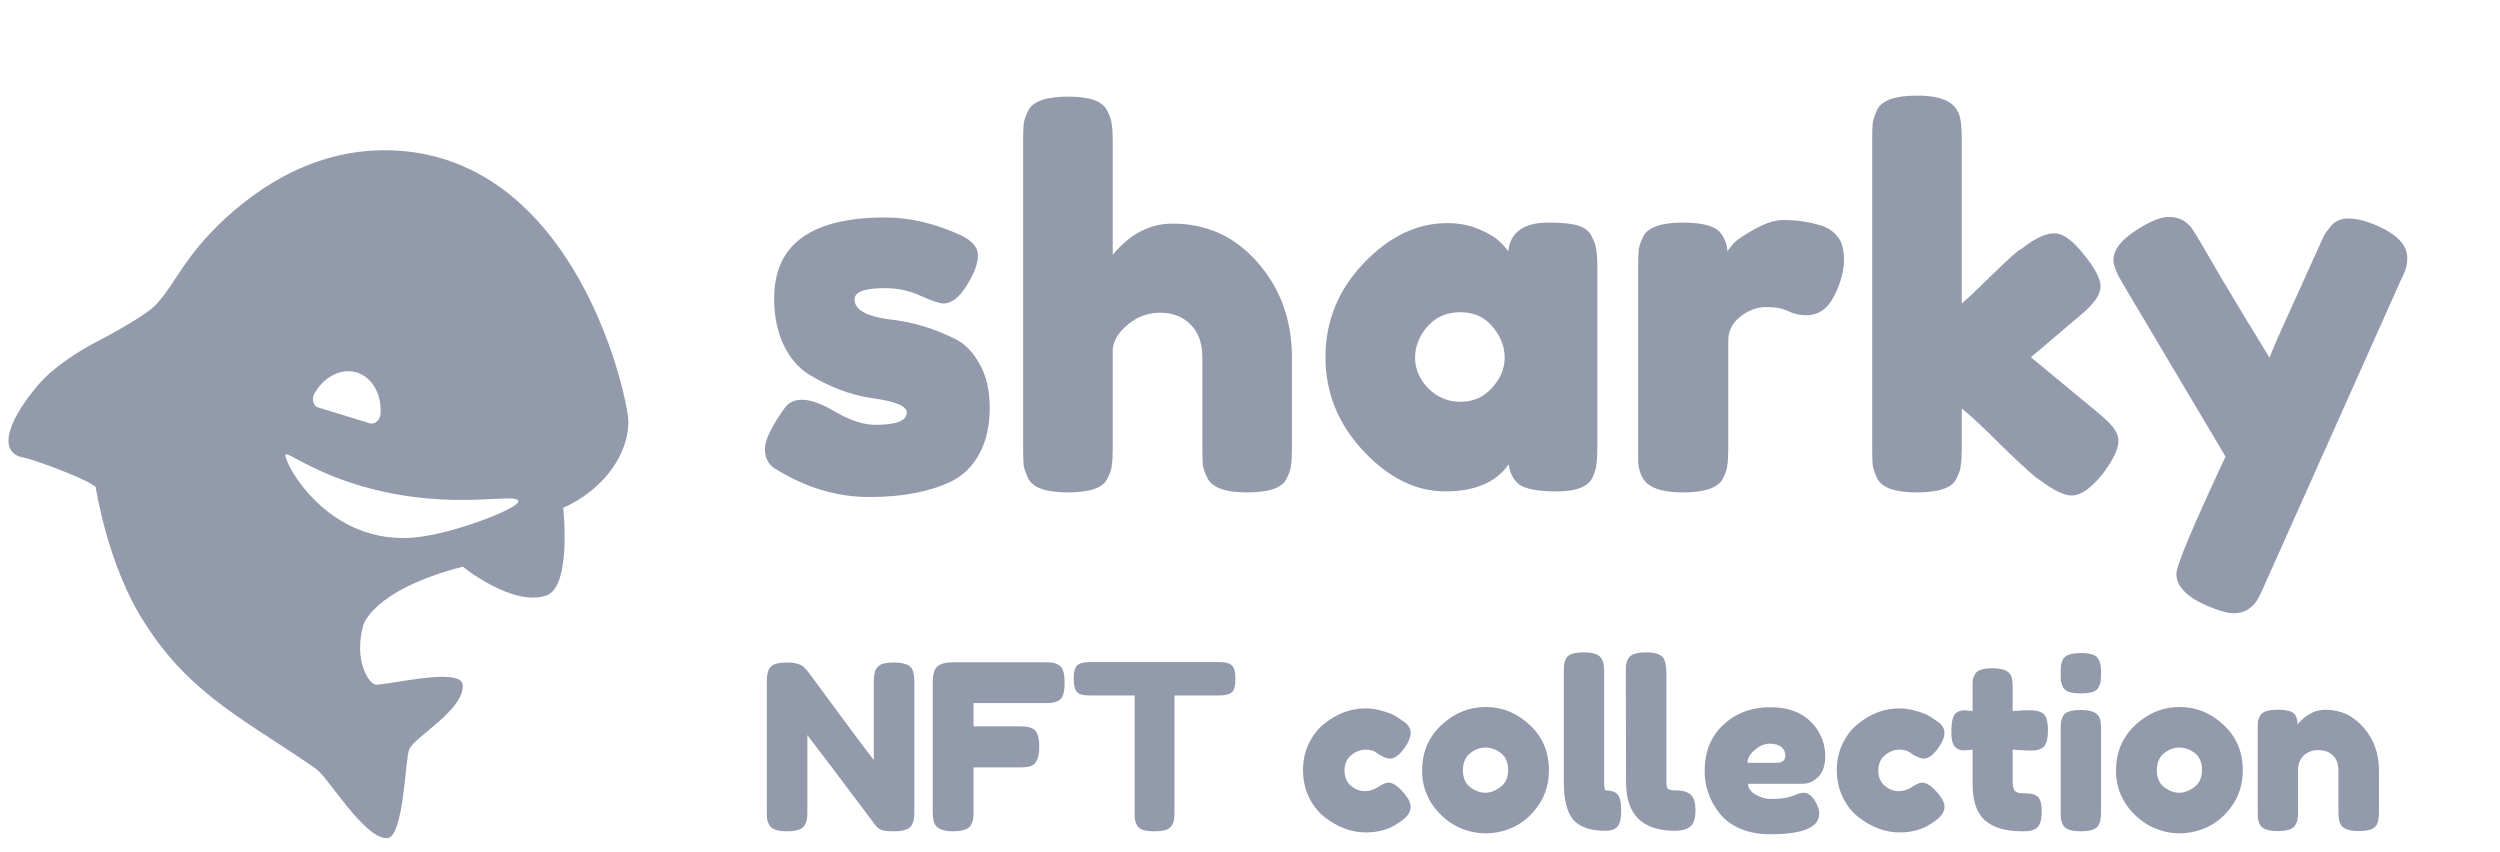 <svg width="132" height="45" viewBox="0 0 132 45" fill="none" xmlns="http://www.w3.org/2000/svg">
<path d="M40.902 24.729C40.56 24.513 40.389 24.171 40.389 23.702C40.389 23.233 40.731 22.521 41.416 21.566C41.614 21.26 41.93 21.107 42.362 21.107C42.813 21.107 43.417 21.332 44.174 21.782C44.931 22.215 45.616 22.431 46.228 22.431C47.328 22.431 47.877 22.215 47.877 21.782C47.877 21.44 47.274 21.188 46.066 21.026C44.931 20.863 43.804 20.44 42.687 19.755C42.164 19.43 41.731 18.926 41.389 18.241C41.047 17.538 40.875 16.709 40.875 15.754C40.875 12.906 42.831 11.482 46.742 11.482C48.022 11.482 49.337 11.789 50.689 12.401C51.32 12.69 51.635 13.05 51.635 13.483C51.635 13.915 51.437 14.447 51.041 15.078C50.644 15.709 50.239 16.024 49.824 16.024C49.608 16.024 49.202 15.889 48.607 15.618C48.031 15.348 47.4 15.213 46.715 15.213C45.652 15.213 45.12 15.411 45.12 15.808C45.12 16.349 45.733 16.7 46.958 16.862C48.148 16.988 49.301 17.331 50.419 17.89C50.941 18.142 51.374 18.583 51.717 19.214C52.077 19.827 52.257 20.602 52.257 21.539C52.257 22.476 52.077 23.279 51.717 23.945C51.374 24.594 50.887 25.081 50.257 25.405C49.103 25.964 47.652 26.243 45.904 26.243C44.174 26.243 42.507 25.739 40.902 24.729ZM61.916 11.807C63.718 11.807 65.214 12.492 66.403 13.861C67.611 15.231 68.215 16.907 68.215 18.89V23.648C68.215 24.062 68.197 24.378 68.161 24.594C68.143 24.792 68.062 25.027 67.918 25.297C67.683 25.766 66.989 26 65.836 26C64.736 26 64.052 25.766 63.781 25.297C63.637 25.027 63.547 24.783 63.511 24.567C63.493 24.351 63.484 24.026 63.484 23.594V18.863C63.484 18.124 63.276 17.547 62.862 17.133C62.447 16.718 61.916 16.511 61.267 16.511C60.636 16.511 60.077 16.709 59.591 17.105C59.104 17.484 58.825 17.916 58.753 18.403V23.648C58.753 24.062 58.735 24.378 58.699 24.594C58.681 24.792 58.599 25.027 58.455 25.297C58.221 25.766 57.527 26 56.373 26C55.238 26 54.544 25.757 54.292 25.27C54.166 25 54.084 24.765 54.048 24.567C54.03 24.369 54.021 24.053 54.021 23.621V7.454C54.021 7.039 54.03 6.733 54.048 6.535C54.084 6.318 54.166 6.084 54.292 5.832C54.544 5.345 55.247 5.102 56.401 5.102C57.536 5.102 58.221 5.345 58.455 5.832C58.599 6.102 58.681 6.345 58.699 6.562C58.735 6.76 58.753 7.066 58.753 7.481V13.456C59.654 12.356 60.708 11.807 61.916 11.807ZM79.636 13.267C79.745 12.257 80.456 11.752 81.772 11.752C82.475 11.752 82.998 11.807 83.34 11.915C83.683 12.023 83.917 12.212 84.043 12.482C84.187 12.753 84.268 12.996 84.286 13.212C84.322 13.411 84.341 13.717 84.341 14.132V23.594C84.341 24.008 84.322 24.324 84.286 24.54C84.268 24.738 84.196 24.973 84.07 25.243C83.818 25.712 83.196 25.946 82.205 25.946C81.231 25.946 80.574 25.829 80.231 25.595C79.907 25.342 79.718 24.982 79.663 24.513C78.996 25.468 77.879 25.946 76.311 25.946C74.761 25.946 73.319 25.234 71.985 23.81C70.652 22.386 69.985 20.737 69.985 18.863C69.985 16.97 70.652 15.321 71.985 13.915C73.337 12.492 74.815 11.78 76.419 11.78C77.032 11.78 77.591 11.888 78.095 12.104C78.6 12.32 78.951 12.527 79.15 12.726C79.348 12.906 79.51 13.086 79.636 13.267ZM74.716 18.89C74.716 19.485 74.95 20.025 75.419 20.512C75.888 20.98 76.455 21.215 77.122 21.215C77.789 21.215 78.339 20.971 78.771 20.485C79.222 19.998 79.447 19.466 79.447 18.89C79.447 18.295 79.231 17.745 78.798 17.241C78.384 16.736 77.816 16.484 77.095 16.484C76.392 16.484 75.815 16.736 75.365 17.241C74.932 17.745 74.716 18.295 74.716 18.89ZM96.174 11.915C96.516 12.023 96.796 12.212 97.012 12.482C97.246 12.735 97.363 13.149 97.363 13.726C97.363 14.303 97.192 14.934 96.85 15.618C96.507 16.303 96.012 16.646 95.363 16.646C95.038 16.646 94.723 16.574 94.416 16.43C94.128 16.285 93.741 16.213 93.254 16.213C92.767 16.213 92.308 16.384 91.875 16.727C91.461 17.069 91.253 17.484 91.253 17.971V23.648C91.253 24.062 91.235 24.378 91.199 24.594C91.181 24.792 91.1 25.027 90.956 25.297C90.686 25.766 89.983 26 88.847 26C87.982 26 87.36 25.847 86.982 25.54C86.694 25.288 86.531 24.901 86.495 24.378C86.495 24.198 86.495 23.936 86.495 23.594V14.104C86.495 13.69 86.504 13.384 86.522 13.185C86.558 12.969 86.639 12.735 86.766 12.482C87.018 11.996 87.721 11.752 88.874 11.752C89.956 11.752 90.632 11.96 90.902 12.374C91.1 12.663 91.199 12.96 91.199 13.267C91.29 13.14 91.416 12.987 91.578 12.807C91.758 12.627 92.128 12.383 92.686 12.077C93.245 11.771 93.732 11.617 94.146 11.617C94.579 11.617 94.939 11.644 95.228 11.698C95.516 11.735 95.831 11.807 96.174 11.915ZM107.232 18.863L110.828 21.837C111.278 22.215 111.558 22.503 111.666 22.702C111.792 22.9 111.855 23.089 111.855 23.27C111.855 23.702 111.576 24.288 111.017 25.027C110.404 25.784 109.863 26.162 109.395 26.162C108.998 26.162 108.449 25.901 107.746 25.378L107.475 25.189C107.061 24.846 106.421 24.252 105.556 23.405C104.691 22.54 104.033 21.927 103.582 21.566V23.648C103.582 24.062 103.564 24.378 103.528 24.594C103.51 24.792 103.429 25.027 103.285 25.297C103.051 25.766 102.357 26 101.203 26C100.068 26 99.374 25.757 99.121 25.27C98.995 25 98.914 24.765 98.878 24.567C98.86 24.351 98.851 24.035 98.851 23.621V7.427C98.851 7.012 98.86 6.706 98.878 6.508C98.914 6.291 98.995 6.048 99.121 5.778C99.374 5.291 100.077 5.048 101.23 5.048C102.095 5.048 102.708 5.201 103.069 5.507C103.375 5.76 103.537 6.156 103.555 6.697C103.573 6.859 103.582 7.111 103.582 7.454V16.024C103.907 15.754 104.393 15.294 105.042 14.645C105.709 13.996 106.205 13.537 106.529 13.267L106.854 13.05C107.484 12.563 108.025 12.32 108.476 12.32C108.926 12.32 109.44 12.69 110.017 13.429C110.611 14.15 110.909 14.717 110.909 15.132C110.909 15.546 110.575 16.033 109.909 16.592L107.232 18.863ZM125.51 11.915C126.574 12.383 127.105 12.951 127.105 13.618C127.105 13.942 127.033 14.249 126.889 14.537C126.745 14.825 126.673 14.979 126.673 14.997L119.59 30.839C119.445 31.182 119.319 31.443 119.211 31.623C119.121 31.803 118.968 31.975 118.752 32.137C118.535 32.299 118.265 32.38 117.94 32.38C117.616 32.38 117.138 32.245 116.508 31.975C115.444 31.506 114.913 30.947 114.913 30.299C114.913 29.866 115.778 27.802 117.508 24.108L112.128 15.051C111.767 14.456 111.587 14.014 111.587 13.726C111.587 13.149 112.074 12.573 113.047 11.996C113.66 11.635 114.138 11.455 114.48 11.455C114.822 11.455 115.102 11.527 115.318 11.671C115.534 11.816 115.688 11.969 115.778 12.131C115.886 12.275 116.381 13.113 117.265 14.645C118.166 16.159 119.022 17.574 119.833 18.89C119.923 18.601 120.41 17.493 121.293 15.564C122.176 13.618 122.645 12.582 122.699 12.455C122.771 12.329 122.879 12.176 123.023 11.996C123.257 11.689 123.582 11.536 123.996 11.536C124.429 11.536 124.934 11.662 125.51 11.915Z" fill="#929AAC"/>
<path d="M46.245 35.345C46.326 35.199 46.444 35.102 46.598 35.053C46.752 35.004 46.943 34.98 47.17 34.98C47.405 34.98 47.592 35 47.73 35.041C47.876 35.081 47.981 35.13 48.046 35.187C48.119 35.244 48.172 35.329 48.205 35.443C48.253 35.572 48.278 35.779 48.278 36.063V42.819C48.278 43.014 48.27 43.156 48.253 43.245C48.245 43.335 48.209 43.44 48.144 43.562C48.03 43.781 47.714 43.891 47.194 43.891C46.878 43.891 46.659 43.866 46.537 43.818C46.415 43.769 46.314 43.692 46.233 43.586C44.407 41.152 43.206 39.561 42.629 38.815V42.819C42.629 43.014 42.621 43.156 42.605 43.245C42.597 43.335 42.56 43.44 42.495 43.562C42.382 43.781 42.065 43.891 41.546 43.891C41.043 43.891 40.734 43.781 40.621 43.562C40.556 43.44 40.515 43.331 40.499 43.233C40.491 43.136 40.487 42.994 40.487 42.807V36.015C40.487 35.706 40.523 35.483 40.596 35.345C40.678 35.199 40.795 35.102 40.95 35.053C41.104 35.004 41.303 34.98 41.546 34.98C41.789 34.98 41.98 35.004 42.118 35.053C42.264 35.094 42.366 35.142 42.422 35.199C42.455 35.224 42.548 35.329 42.702 35.516C44.415 37.845 45.559 39.383 46.135 40.129V36.015C46.135 35.706 46.172 35.483 46.245 35.345ZM55.152 34.968C55.339 34.968 55.477 34.976 55.566 34.992C55.663 35 55.769 35.037 55.882 35.102C56.004 35.167 56.089 35.276 56.138 35.431C56.187 35.585 56.211 35.792 56.211 36.051C56.211 36.311 56.187 36.518 56.138 36.672C56.089 36.826 56.004 36.936 55.882 37.001C55.761 37.058 55.651 37.094 55.554 37.11C55.464 37.118 55.322 37.123 55.128 37.123H51.403V38.352H53.801C53.995 38.352 54.138 38.36 54.227 38.376C54.324 38.384 54.434 38.421 54.556 38.486C54.767 38.608 54.872 38.928 54.872 39.447C54.872 40.016 54.718 40.352 54.409 40.458C54.28 40.498 54.073 40.519 53.789 40.519H51.403V42.819C51.403 43.014 51.395 43.156 51.378 43.245C51.37 43.335 51.334 43.44 51.269 43.562C51.155 43.781 50.839 43.891 50.319 43.891C49.751 43.891 49.419 43.736 49.321 43.428C49.272 43.298 49.248 43.091 49.248 42.807V36.039C49.248 35.625 49.325 35.345 49.479 35.199C49.634 35.045 49.926 34.968 50.356 34.968H55.152ZM57.583 34.956H64.351C64.611 34.956 64.802 34.988 64.923 35.053C65.045 35.11 65.126 35.203 65.167 35.333C65.207 35.463 65.228 35.633 65.228 35.844C65.228 36.055 65.207 36.226 65.167 36.356C65.126 36.477 65.057 36.562 64.96 36.611C64.814 36.684 64.607 36.721 64.339 36.721H62.014V42.844C62.014 43.03 62.006 43.168 61.99 43.258C61.982 43.347 61.945 43.452 61.88 43.574C61.823 43.688 61.718 43.769 61.564 43.818C61.41 43.866 61.207 43.891 60.955 43.891C60.703 43.891 60.501 43.866 60.346 43.818C60.2 43.769 60.095 43.688 60.03 43.574C59.973 43.452 59.937 43.347 59.92 43.258C59.912 43.16 59.908 43.018 59.908 42.832V36.721H57.571C57.311 36.721 57.12 36.692 56.999 36.636C56.877 36.571 56.796 36.473 56.755 36.343C56.715 36.214 56.694 36.043 56.694 35.832C56.694 35.621 56.715 35.455 56.755 35.333C56.796 35.203 56.865 35.114 56.962 35.065C57.108 34.992 57.315 34.956 57.583 34.956ZM70.99 40.689C70.99 41.03 71.104 41.298 71.331 41.493C71.558 41.679 71.797 41.773 72.049 41.773C72.309 41.773 72.548 41.7 72.767 41.553C72.995 41.399 73.177 41.322 73.315 41.322C73.558 41.322 73.855 41.537 74.204 41.967C74.39 42.203 74.484 42.414 74.484 42.6C74.484 42.909 74.26 43.197 73.814 43.465C73.352 43.789 72.784 43.952 72.11 43.952C71.355 43.952 70.629 43.68 69.931 43.136C69.598 42.876 69.326 42.531 69.115 42.101C68.904 41.663 68.799 41.184 68.799 40.665C68.799 40.137 68.904 39.663 69.115 39.241C69.326 38.81 69.598 38.466 69.931 38.206C70.605 37.67 71.323 37.403 72.086 37.403C72.394 37.403 72.694 37.447 72.986 37.536C73.279 37.617 73.494 37.699 73.632 37.78L73.826 37.902C73.972 37.999 74.086 38.076 74.167 38.133C74.378 38.295 74.484 38.482 74.484 38.693C74.484 38.896 74.398 39.127 74.228 39.387C73.936 39.833 73.656 40.056 73.388 40.056C73.234 40.056 73.015 39.967 72.731 39.788C72.585 39.65 72.374 39.581 72.098 39.581C71.83 39.581 71.578 39.679 71.343 39.874C71.108 40.068 70.99 40.34 70.99 40.689ZM75.088 40.689C75.088 39.715 75.428 38.912 76.11 38.279C76.792 37.646 77.571 37.329 78.447 37.329C79.324 37.329 80.099 37.646 80.772 38.279C81.446 38.904 81.783 39.703 81.783 40.677C81.783 41.35 81.608 41.951 81.259 42.479C80.91 42.998 80.484 43.383 79.981 43.635C79.486 43.879 78.971 44 78.435 44C77.899 44 77.38 43.87 76.877 43.611C76.374 43.343 75.948 42.953 75.599 42.442C75.258 41.923 75.088 41.338 75.088 40.689ZM77.632 41.566C77.891 41.76 78.155 41.858 78.423 41.858C78.691 41.858 78.959 41.756 79.226 41.553C79.494 41.35 79.628 41.05 79.628 40.653C79.628 40.255 79.502 39.959 79.251 39.764C78.999 39.569 78.727 39.472 78.435 39.472C78.143 39.472 77.871 39.573 77.619 39.776C77.368 39.979 77.242 40.279 77.242 40.677C77.242 41.066 77.372 41.363 77.632 41.566ZM84.809 41.736C85.077 41.736 85.275 41.805 85.405 41.943C85.535 42.081 85.6 42.365 85.6 42.795C85.6 43.225 85.531 43.513 85.393 43.659C85.255 43.797 85.056 43.866 84.797 43.866C83.977 43.866 83.401 43.672 83.068 43.282C82.735 42.884 82.569 42.227 82.569 41.31V35.504C82.569 35.317 82.573 35.179 82.581 35.09C82.597 34.992 82.634 34.883 82.691 34.761C82.804 34.55 83.121 34.444 83.64 34.444C84.135 34.444 84.444 34.558 84.565 34.785C84.63 34.899 84.667 35.004 84.675 35.102C84.691 35.191 84.699 35.329 84.699 35.516V41.359C84.699 41.61 84.736 41.736 84.809 41.736ZM87.986 41.359C87.986 41.513 88.019 41.614 88.083 41.663C88.148 41.712 88.315 41.736 88.582 41.736C88.85 41.736 89.073 41.805 89.252 41.943C89.43 42.081 89.52 42.365 89.52 42.795C89.52 43.225 89.422 43.513 89.228 43.659C89.041 43.797 88.777 43.866 88.436 43.866C86.716 43.866 85.856 43.014 85.856 41.31L85.844 35.504C85.844 35.317 85.848 35.179 85.856 35.09C85.872 34.992 85.912 34.883 85.978 34.761C86.099 34.55 86.416 34.444 86.927 34.444C87.422 34.444 87.73 34.558 87.852 34.785C87.941 34.964 87.986 35.207 87.986 35.516V41.359ZM96.373 39.922C96.373 40.417 96.247 40.786 95.996 41.03C95.752 41.265 95.48 41.383 95.18 41.383H92.295C92.295 41.61 92.429 41.801 92.697 41.955C92.964 42.109 93.232 42.186 93.5 42.186C93.971 42.186 94.34 42.138 94.608 42.04L94.742 41.992C94.936 41.902 95.099 41.858 95.229 41.858C95.488 41.858 95.712 42.04 95.898 42.406C96.004 42.625 96.056 42.811 96.056 42.965C96.056 43.688 95.192 44.049 93.463 44.049C92.863 44.049 92.327 43.947 91.857 43.745C91.394 43.534 91.033 43.258 90.773 42.917C90.262 42.26 90.006 41.525 90.006 40.714C90.006 39.691 90.335 38.875 90.992 38.267C91.658 37.65 92.486 37.342 93.476 37.342C94.604 37.342 95.431 37.739 95.959 38.535C96.235 38.956 96.373 39.419 96.373 39.922ZM93.804 40.275C94.113 40.275 94.267 40.145 94.267 39.886C94.267 39.699 94.194 39.549 94.048 39.435C93.91 39.322 93.707 39.265 93.439 39.265C93.18 39.265 92.92 39.374 92.66 39.594C92.4 39.805 92.271 40.032 92.271 40.275H93.804ZM99.176 40.689C99.176 41.03 99.289 41.298 99.516 41.493C99.744 41.679 99.983 41.773 100.235 41.773C100.494 41.773 100.734 41.7 100.953 41.553C101.18 41.399 101.363 41.322 101.501 41.322C101.744 41.322 102.04 41.537 102.389 41.967C102.576 42.203 102.669 42.414 102.669 42.6C102.669 42.909 102.446 43.197 102 43.465C101.537 43.789 100.969 43.952 100.295 43.952C99.541 43.952 98.814 43.68 98.117 43.136C97.784 42.876 97.512 42.531 97.301 42.101C97.09 41.663 96.984 41.184 96.984 40.665C96.984 40.137 97.09 39.663 97.301 39.241C97.512 38.81 97.784 38.466 98.117 38.206C98.79 37.67 99.508 37.403 100.271 37.403C100.58 37.403 100.88 37.447 101.172 37.536C101.464 37.617 101.679 37.699 101.817 37.78L102.012 37.902C102.158 37.999 102.272 38.076 102.353 38.133C102.564 38.295 102.669 38.482 102.669 38.693C102.669 38.896 102.584 39.127 102.414 39.387C102.121 39.833 101.841 40.056 101.574 40.056C101.419 40.056 101.2 39.967 100.916 39.788C100.77 39.65 100.559 39.581 100.283 39.581C100.015 39.581 99.764 39.679 99.529 39.874C99.293 40.068 99.176 40.34 99.176 40.689ZM107.062 39.63L106.27 39.581V41.261C106.27 41.48 106.303 41.639 106.368 41.736C106.441 41.833 106.571 41.882 106.757 41.882C106.952 41.882 107.098 41.89 107.196 41.906C107.301 41.915 107.411 41.951 107.524 42.016C107.711 42.121 107.804 42.393 107.804 42.832C107.804 43.343 107.691 43.655 107.463 43.769C107.342 43.826 107.232 43.862 107.135 43.879C107.045 43.887 106.911 43.891 106.733 43.891C105.889 43.891 105.248 43.7 104.81 43.319C104.371 42.937 104.152 42.292 104.152 41.383V39.581C103.998 39.606 103.832 39.618 103.653 39.618C103.475 39.618 103.325 39.549 103.203 39.411C103.089 39.273 103.032 39.038 103.032 38.705C103.032 38.372 103.053 38.133 103.093 37.987C103.134 37.833 103.191 37.723 103.264 37.658C103.394 37.553 103.556 37.5 103.751 37.5L104.152 37.548V36.295C104.152 36.108 104.156 35.97 104.164 35.881C104.181 35.792 104.221 35.694 104.286 35.589C104.392 35.386 104.704 35.284 105.224 35.284C105.775 35.284 106.104 35.434 106.21 35.735C106.25 35.865 106.27 36.072 106.27 36.356V37.548C106.627 37.516 106.895 37.5 107.074 37.5C107.26 37.5 107.398 37.508 107.488 37.524C107.585 37.532 107.695 37.569 107.816 37.634C108.027 37.739 108.133 38.052 108.133 38.571C108.133 39.082 108.023 39.395 107.804 39.508C107.682 39.565 107.573 39.602 107.475 39.618C107.386 39.626 107.248 39.63 107.062 39.63ZM108.805 38.547C108.805 38.36 108.809 38.222 108.817 38.133C108.833 38.035 108.87 37.926 108.927 37.804C109.04 37.593 109.357 37.488 109.876 37.488C110.266 37.488 110.542 37.557 110.704 37.695C110.842 37.808 110.915 37.983 110.923 38.218C110.931 38.299 110.935 38.417 110.935 38.571V42.832C110.935 43.018 110.927 43.16 110.911 43.258C110.903 43.347 110.866 43.452 110.801 43.574C110.696 43.785 110.383 43.891 109.864 43.891C109.353 43.891 109.04 43.781 108.927 43.562C108.87 43.44 108.833 43.335 108.817 43.245C108.809 43.156 108.805 43.014 108.805 42.819V38.547ZM110.801 36.295C110.745 36.408 110.639 36.489 110.485 36.538C110.331 36.587 110.124 36.611 109.864 36.611C109.612 36.611 109.41 36.587 109.255 36.538C109.101 36.489 108.992 36.404 108.927 36.283C108.87 36.161 108.833 36.055 108.817 35.966C108.809 35.869 108.805 35.727 108.805 35.54C108.805 35.353 108.809 35.215 108.817 35.126C108.833 35.029 108.87 34.923 108.927 34.81C109.04 34.59 109.357 34.481 109.876 34.481C110.387 34.481 110.696 34.59 110.801 34.81C110.866 34.931 110.903 35.041 110.911 35.138C110.927 35.228 110.935 35.365 110.935 35.552C110.935 35.739 110.927 35.881 110.911 35.978C110.903 36.068 110.866 36.173 110.801 36.295ZM111.725 40.689C111.725 39.715 112.066 38.912 112.748 38.279C113.429 37.646 114.208 37.329 115.085 37.329C115.961 37.329 116.736 37.646 117.41 38.279C118.083 38.904 118.42 39.703 118.42 40.677C118.42 41.35 118.246 41.951 117.897 42.479C117.548 42.998 117.122 43.383 116.619 43.635C116.124 43.879 115.608 44 115.073 44C114.537 44 114.018 43.87 113.514 43.611C113.011 43.343 112.585 42.953 112.236 42.442C111.895 41.923 111.725 41.338 111.725 40.689ZM114.269 41.566C114.529 41.76 114.793 41.858 115.06 41.858C115.328 41.858 115.596 41.756 115.864 41.553C116.132 41.35 116.266 41.05 116.266 40.653C116.266 40.255 116.14 39.959 115.888 39.764C115.637 39.569 115.365 39.472 115.073 39.472C114.78 39.472 114.509 39.573 114.257 39.776C114.005 39.979 113.88 40.279 113.88 40.677C113.88 41.066 114.01 41.363 114.269 41.566ZM122.773 37.475C123.585 37.475 124.258 37.788 124.794 38.413C125.338 39.03 125.61 39.784 125.61 40.677V42.819C125.61 43.006 125.601 43.148 125.585 43.245C125.577 43.335 125.545 43.436 125.488 43.55C125.374 43.769 125.058 43.879 124.538 43.879C123.962 43.879 123.629 43.728 123.54 43.428C123.492 43.29 123.467 43.083 123.467 42.807V40.665C123.467 40.332 123.37 40.072 123.175 39.886C122.988 39.699 122.733 39.606 122.408 39.606C122.092 39.606 121.832 39.703 121.629 39.898C121.434 40.093 121.337 40.348 121.337 40.665V42.819C121.337 43.006 121.329 43.148 121.313 43.245C121.304 43.335 121.268 43.436 121.203 43.55C121.098 43.769 120.785 43.879 120.266 43.879C119.754 43.879 119.442 43.769 119.328 43.55C119.272 43.428 119.235 43.323 119.219 43.233C119.211 43.136 119.207 42.994 119.207 42.807V38.498C119.207 38.319 119.211 38.186 119.219 38.096C119.235 37.999 119.276 37.893 119.341 37.78C119.454 37.577 119.767 37.475 120.278 37.475C120.773 37.475 121.077 37.569 121.191 37.755C121.272 37.893 121.313 38.06 121.313 38.255C121.345 38.198 121.418 38.117 121.532 38.011C121.645 37.906 121.755 37.82 121.86 37.755C122.136 37.569 122.441 37.475 122.773 37.475Z" fill="#929AAC"/>
<path d="M31.8 17.289C30.709 14.604 28.875 11.476 25.986 9.6C24.64 8.729 23.067 8.127 21.228 7.971C19.633 7.836 18.168 8.057 16.843 8.503C15.066 9.099 13.537 10.101 12.287 11.182C9.76 13.372 9.315 14.957 8.212 16.108C7.565 16.782 5.049 18.073 5.049 18.073C4.065 18.597 2.813 19.384 1.997 20.347C0.208 22.463 -0.016 23.945 1.251 24.16C1.723 24.241 4.187 25.151 4.814 25.552C4.892 25.602 4.972 25.647 5.049 25.695C5.049 25.695 5.685 29.939 7.673 32.941C10.081 36.746 13.222 38.172 16.689 40.596C17.333 41.047 19.204 44.256 20.427 44.256C21.328 44.256 21.394 40.014 21.61 39.555C21.936 38.863 24.493 37.497 24.433 36.175C24.386 35.148 20.183 36.256 19.802 36.142C19.417 36.024 18.69 34.817 19.174 33.042C19.174 33.042 19.581 31.186 24.433 29.92C24.433 29.92 27.112 32.081 28.864 31.435C30.192 30.948 29.738 26.815 29.738 26.812C30.54 26.456 31.239 25.961 31.795 25.378C32.663 24.468 33.18 23.351 33.18 22.245C33.186 21.867 32.807 19.767 31.8 17.289ZM16.6 20.781C16.81 20.408 17.092 20.109 17.41 19.904C17.441 19.885 17.471 19.865 17.504 19.848C17.512 19.843 17.524 19.837 17.532 19.831C17.941 19.605 18.403 19.532 18.84 19.666C18.917 19.692 18.992 19.72 19.064 19.756C19.462 19.952 19.763 20.31 19.934 20.758C19.951 20.8 19.965 20.84 19.979 20.881C19.99 20.915 19.998 20.949 20.009 20.982C20.084 21.254 20.111 21.548 20.092 21.85C20.07 22.183 19.785 22.433 19.525 22.352L16.797 21.514C16.78 21.509 16.766 21.503 16.75 21.497C16.526 21.391 16.448 21.049 16.6 20.781ZM27.335 26.552C26.962 27.008 23.852 28.181 21.966 28.372C17.275 28.848 14.955 24.365 15.077 24.009C15.118 23.889 15.627 24.256 16.647 24.737C16.65 24.74 16.655 24.74 16.658 24.743C16.763 24.79 16.871 24.841 16.985 24.894C17.056 24.927 17.134 24.958 17.211 24.992C17.269 25.017 17.327 25.042 17.388 25.067C17.598 25.154 17.819 25.241 18.06 25.328C18.088 25.339 18.115 25.348 18.143 25.359C18.549 25.504 19 25.647 19.495 25.779C24.001 26.98 27.311 25.966 27.372 26.47C27.374 26.49 27.36 26.521 27.335 26.552Z" fill="#929AAC"/>
</svg>
